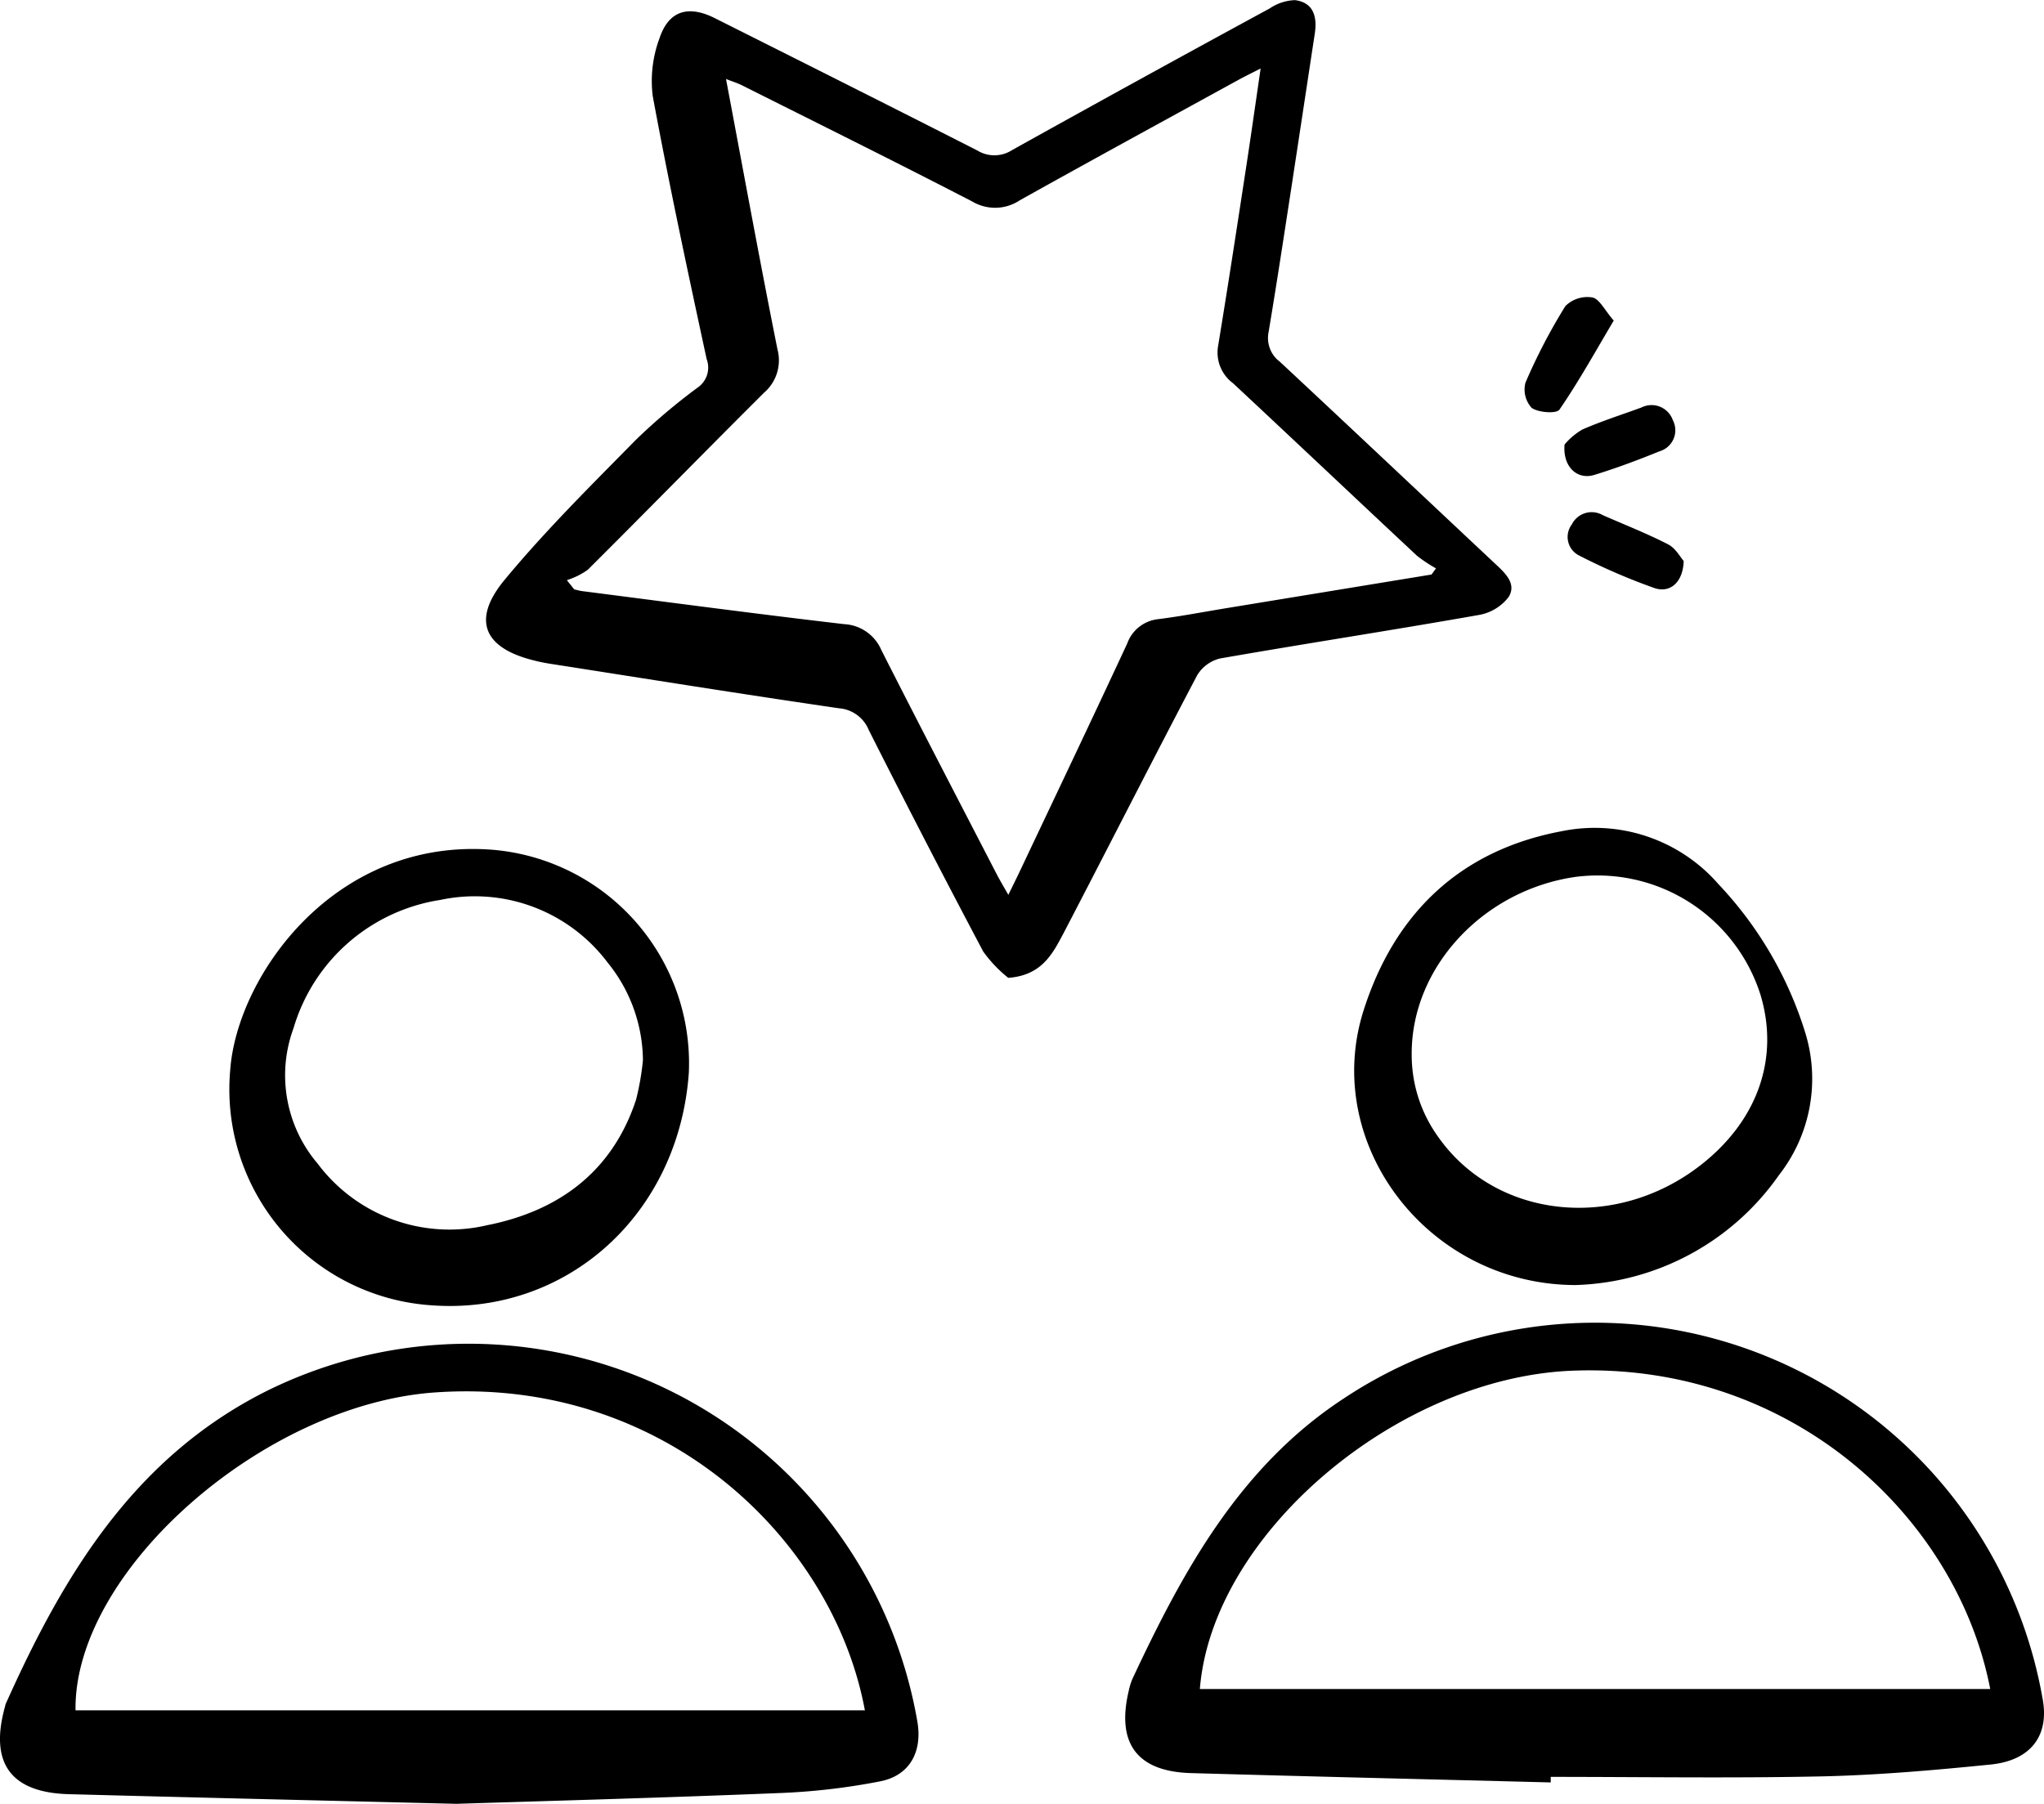 <svg xmlns="http://www.w3.org/2000/svg" width="120.908" height="106.727" viewBox="0 0 120.908 106.727"><g transform="translate(-930.53 -710.526)"><path d="M982.929,768.382a7.835,7.835,0,0,1-1.478-1.551q-3.453-6.524-6.776-13.117a2.071,2.071,0,0,0-1.76-1.281c-5.7-.831-11.378-1.743-17.064-2.631-.329-.051-.658-.115-.98-.2-2.965-.73-3.7-2.39-1.739-4.763,2.414-2.917,5.124-5.6,7.781-8.3a35.692,35.692,0,0,1,3.63-3.072,1.434,1.434,0,0,0,.544-1.7c-1.117-5.174-2.226-10.353-3.188-15.558a7.23,7.23,0,0,1,.4-3.418c.544-1.638,1.706-1.977,3.27-1.192,5.18,2.6,10.363,5.2,15.527,7.829a1.932,1.932,0,0,0,2.055-.019q7.6-4.233,15.24-8.382a2.829,2.829,0,0,1,1.5-.493c1.105.144,1.319.993,1.171,1.976-.452,2.97-.9,5.94-1.354,8.909-.45,2.927-.894,5.856-1.383,8.777a1.749,1.749,0,0,0,.668,1.731c4.245,3.958,8.464,7.945,12.7,11.917.595.559,1.327,1.194.838,2a2.825,2.825,0,0,1-1.779,1.071c-5.094.9-10.208,1.682-15.3,2.572a2.184,2.184,0,0,0-1.355,1.005c-2.66,5.057-5.244,10.154-7.883,15.221C985.569,766.929,984.932,768.237,982.929,768.382Zm-26.11-23.531.436.547c.15.033.3.08.448.1,5.172.663,10.341,1.354,15.52,1.957a2.533,2.533,0,0,1,2.2,1.535c2.243,4.426,4.534,8.829,6.811,13.237.194.376.412.738.7,1.243.273-.56.458-.928.635-1.3,2.139-4.523,4.293-9.039,6.4-13.577a2.19,2.19,0,0,1,1.851-1.436c1.323-.168,2.636-.421,3.953-.638l12.195-2,.262-.365a8.2,8.2,0,0,1-1.134-.755c-3.63-3.393-7.238-6.809-10.873-10.2a2.258,2.258,0,0,1-.884-2.183c.569-3.457,1.1-6.92,1.629-10.383.3-1.949.575-3.9.89-6.054-.592.3-.961.48-1.321.678-4.313,2.369-8.636,4.721-12.93,7.123a2.638,2.638,0,0,1-2.8.072c-4.517-2.337-9.075-4.594-13.621-6.875-.266-.134-.555-.222-.953-.378,1.027,5.444,1.99,10.731,3.045,16a2.525,2.525,0,0,1-.793,2.561c-3.49,3.477-6.936,7-10.426,10.476A4.36,4.36,0,0,1,956.82,744.851Z" transform="translate(7.242)"/><path d="M1005.493,796.277c-7.093-.182-14.187-.35-21.278-.552-3.189-.091-4.424-1.756-3.683-4.867a3.717,3.717,0,0,1,.222-.717c2.994-6.393,6.345-12.538,12.465-16.56a26.878,26.878,0,0,1,41.362,17.7c.432,2.212-.676,3.7-3.078,3.939-3.319.333-6.653.626-9.985.7-5.339.114-10.682.029-16.023.029Zm-20.754-5.527h46.752c-1.964-10.172-11.743-19.337-24.709-18.834C996.425,772.317,985.473,781.572,984.739,790.75Z" transform="translate(16.766 19.71)"/><path d="M957.527,797.233c-8.993-.222-15.962-.384-22.928-.571-3.45-.094-4.709-1.855-3.767-5.2a1.185,1.185,0,0,1,.028-.122c3.442-7.7,7.677-14.73,15.654-18.636A26.934,26.934,0,0,1,984.8,792.4c.289,1.752-.449,3.151-2.191,3.5a38.777,38.777,0,0,1-6.077.7C969.524,796.885,962.516,797.074,957.527,797.233ZM981.69,791.7c-1.87-10.093-11.832-19.744-25.408-18.809-10.183.7-21.4,10.593-21.284,18.809Z" transform="translate(0 20.02)"/><path d="M967.856,761.334c-.588,8.384-7.224,14.374-15.252,13.768a12.806,12.806,0,0,1-11.877-13.92c.405-5.569,6.19-13.791,15.562-13.027A12.678,12.678,0,0,1,967.856,761.334Zm-2.716-.724a9.279,9.279,0,0,0-2.1-5.8,9.825,9.825,0,0,0-9.9-3.688,10.755,10.755,0,0,0-8.667,7.583,8.058,8.058,0,0,0,1.422,8.012,9.743,9.743,0,0,0,10.031,3.648c4.22-.838,7.405-3.156,8.809-7.431A15.768,15.768,0,0,0,965.14,760.61Z" transform="translate(3.421 12.653)"/><path d="M1003.547,774.22c-8.739-.019-15.051-8.357-12.531-16.258,1.808-5.67,5.645-9.456,11.709-10.593a9.711,9.711,0,0,1,9.287,3.14,22.4,22.4,0,0,1,5.129,8.786,9.249,9.249,0,0,1-1.561,8.423A15.235,15.235,0,0,1,1003.547,774.22Zm-9.688-13.693a8.286,8.286,0,0,0,1.561,4.919c3.413,4.863,10.485,5.622,15.543,1.669,3.359-2.625,4.652-6.306,3.532-10.055a10.113,10.113,0,0,0-10.966-6.987C998.066,750.869,993.855,755.421,993.858,760.527Z" transform="translate(20.177 12.339)"/><path d="M1003.273,725.067c-1.093,1.841-2.071,3.61-3.211,5.269-.174.253-1.239.179-1.641-.1a1.607,1.607,0,0,1-.368-1.5,33.983,33.983,0,0,1,2.359-4.526,1.842,1.842,0,0,1,1.593-.511C1002.426,723.781,1002.728,724.441,1003.273,725.067Z" transform="translate(22.714 4.426)"/><path d="M1006.764,736.084c-.037,1.254-.8,1.921-1.734,1.6a36.313,36.313,0,0,1-4.447-1.922,1.229,1.229,0,0,1-.436-1.843,1.312,1.312,0,0,1,1.829-.549c1.292.569,2.612,1.083,3.864,1.728C1006.287,735.324,1006.57,735.868,1006.764,736.084Z" transform="translate(23.361 7.635)"/><path d="M999.768,730.786a4.072,4.072,0,0,1,1.044-.884c1.139-.5,2.333-.877,3.5-1.306a1.334,1.334,0,0,1,1.862.749,1.294,1.294,0,0,1-.782,1.839c-1.27.516-2.558,1-3.867,1.4C1000.53,732.89,999.654,732.119,999.768,730.786Z" transform="translate(23.309 6.042)"/></g></svg>